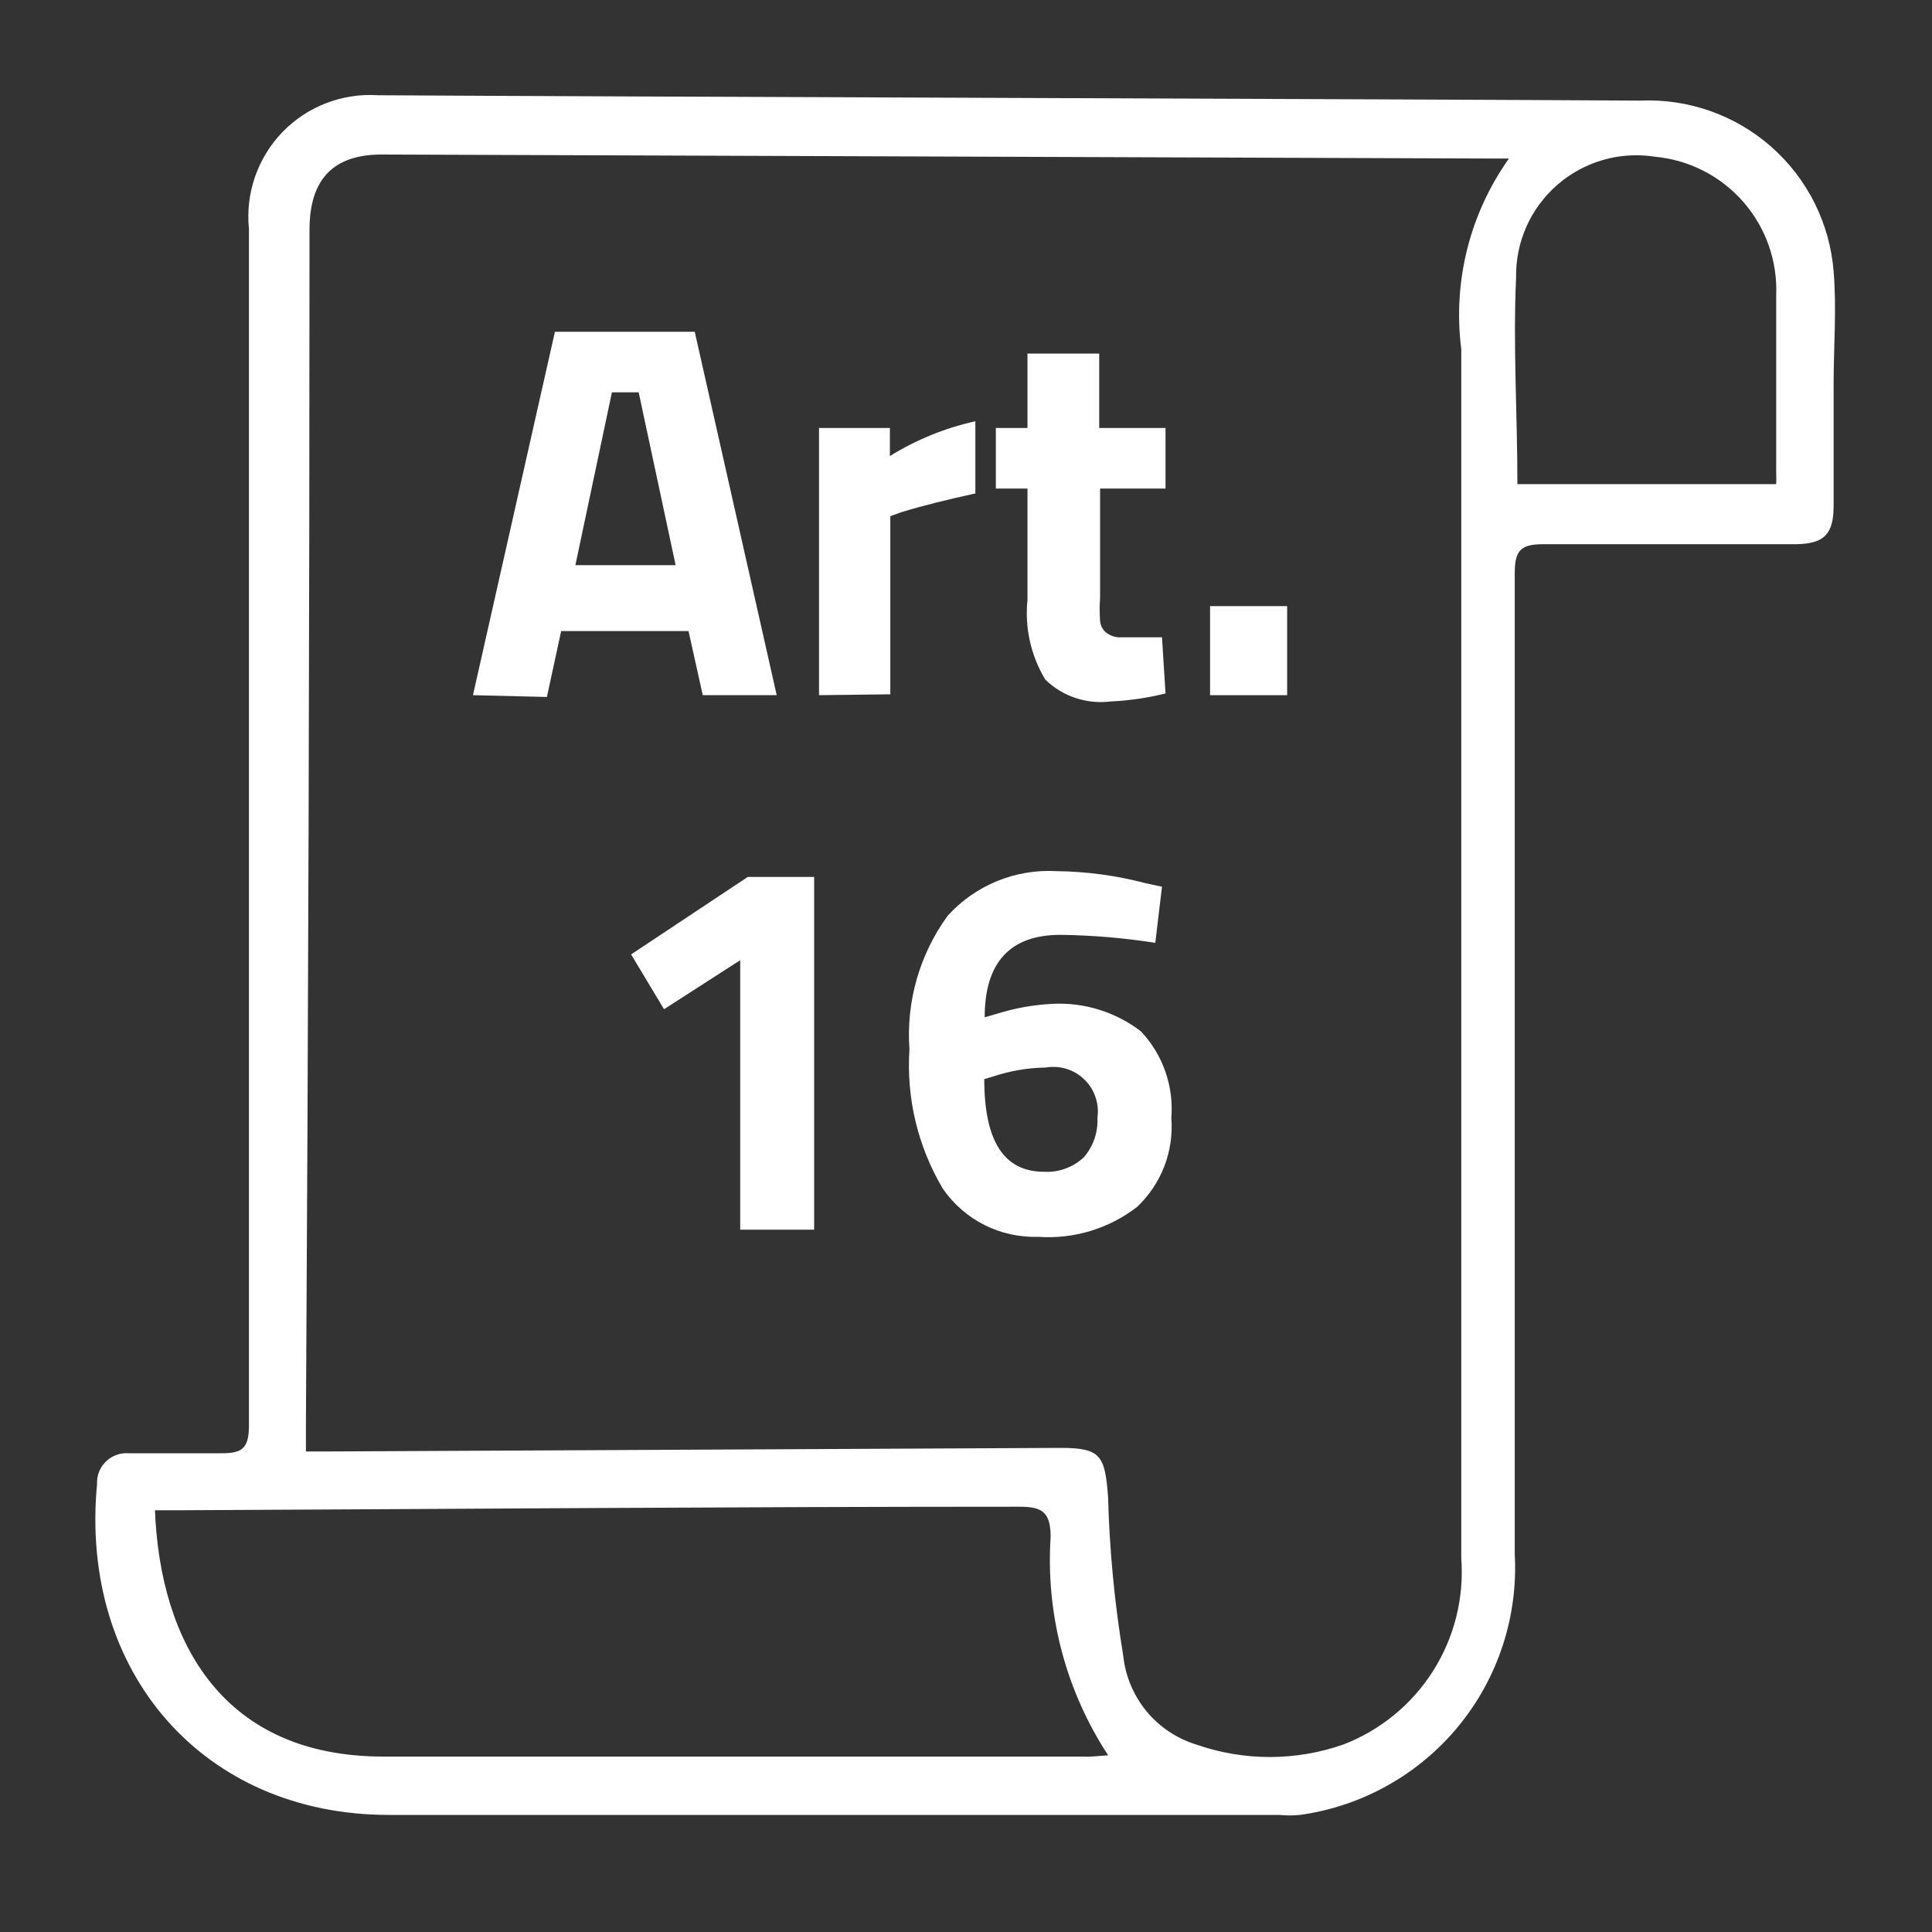 <svg width="40" height="40" viewBox="0 0 40 40" fill="none" xmlns="http://www.w3.org/2000/svg">
<rect x="0" y="0" width="40" height="40" fill="#333333" stroke="none"/>
<path d="M33.961 2.083C34.956 2.039 35.928 2.383 36.675 3.041C37.421 3.7 37.883 4.623 37.963 5.615C38.028 6.389 37.963 7.182 37.963 7.966C37.963 8.75 37.963 9.635 37.963 10.474C37.963 11.055 37.77 11.258 37.189 11.267C35.446 11.267 33.694 11.267 31.951 11.267C31.462 11.267 31.361 11.415 31.361 11.885C31.361 18.645 31.361 25.404 31.361 32.172C31.433 33.466 31.017 34.74 30.193 35.742C29.37 36.742 28.2 37.397 26.916 37.576C26.775 37.59 26.633 37.59 26.492 37.576H8.049C4.222 37.576 1.641 34.634 2.009 30.724C2.005 30.638 2.019 30.552 2.051 30.472C2.083 30.391 2.131 30.319 2.193 30.259C2.255 30.198 2.329 30.152 2.41 30.123C2.491 30.093 2.578 30.081 2.664 30.088C3.31 30.088 3.946 30.088 4.591 30.088C4.988 30.088 5.145 30.005 5.154 29.553C5.154 22.988 5.154 16.431 5.154 9.875C5.154 8.16 5.154 6.445 5.154 4.739C5.117 4.374 5.16 4.006 5.28 3.66C5.4 3.314 5.594 2.998 5.848 2.734C6.103 2.471 6.412 2.266 6.754 2.135C7.096 2.003 7.462 1.948 7.828 1.972C12.282 2 29.664 2.055 33.961 2.083ZM31.241 3.282H30.844L7.902 3.199C6.897 3.199 6.408 3.715 6.408 4.757C6.408 12.989 6.383 21.223 6.334 29.461C6.334 29.645 6.334 29.839 6.334 30.051H6.823L21.955 29.977C22.794 29.977 22.877 30.134 22.942 31.001C22.971 32.098 23.076 33.192 23.255 34.275C23.298 34.697 23.465 35.097 23.733 35.425C24.002 35.753 24.362 35.994 24.768 36.119C25.753 36.463 26.826 36.463 27.811 36.119C28.578 35.824 29.23 35.29 29.67 34.596C30.11 33.901 30.315 33.084 30.254 32.264C30.254 23.922 30.254 15.577 30.254 7.228C30.076 5.836 30.428 4.427 31.241 3.282V3.282ZM22.942 36.34C22.066 35.003 21.649 33.417 21.752 31.822C21.752 31.305 21.577 31.195 21.107 31.195C15.325 31.195 9.552 31.241 3.771 31.268H3.208C3.319 34.035 4.637 36.368 7.939 36.368H22.407C22.564 36.377 22.711 36.359 22.969 36.34H22.942ZM31.416 10.023H36.774C36.778 9.952 36.778 9.881 36.774 9.81C36.774 8.593 36.774 7.376 36.774 6.122C36.805 5.412 36.562 4.717 36.095 4.182C35.628 3.646 34.973 3.311 34.266 3.245C33.907 3.188 33.54 3.211 33.191 3.311C32.842 3.411 32.519 3.587 32.245 3.825C31.971 4.063 31.752 4.358 31.604 4.689C31.456 5.021 31.383 5.381 31.389 5.744C31.324 7.164 31.416 8.566 31.416 10.023Z" fill="white"/>
<path d="M9.792 14.393L11.489 6.869H14.384L16.081 14.393H14.55L14.255 13.066H11.618L11.323 14.43L9.792 14.393ZM12.669 8.123L11.913 11.701H13.988L13.223 8.123H12.669Z" fill="white"/>
<path d="M16.957 14.393V8.861H18.424V9.442C18.969 9.104 19.567 8.86 20.194 8.722V10.216C19.604 10.345 19.087 10.474 18.663 10.604L18.433 10.687V14.375L16.957 14.393Z" fill="white"/>
<path d="M24.131 10.115H22.776V12.383C22.764 12.54 22.764 12.697 22.776 12.854C22.783 12.946 22.826 13.032 22.896 13.093C22.987 13.166 23.102 13.202 23.219 13.195H24.058L24.131 14.357C23.76 14.45 23.38 14.505 22.997 14.523C22.752 14.554 22.503 14.529 22.268 14.451C22.033 14.373 21.819 14.243 21.642 14.071C21.343 13.575 21.213 12.996 21.273 12.42V10.115H20.618V8.861H21.273V7.321H22.758V8.861H24.131V10.115Z" fill="white"/>
<path d="M25.053 14.393V12.549H26.649V14.393H25.053Z" fill="white"/>
<path d="M16.856 18.156V25.459H15.325V19.88L13.748 20.895L13.066 19.76L15.482 18.156H16.856Z" fill="white"/>
<path d="M23.919 19.52C23.269 19.419 22.613 19.363 21.955 19.355C20.913 19.355 20.387 19.926 20.387 21.061L20.618 20.996C20.995 20.876 21.385 20.804 21.78 20.784C22.443 20.747 23.098 20.95 23.624 21.355C23.848 21.594 24.019 21.876 24.127 22.184C24.235 22.492 24.277 22.819 24.251 23.145C24.278 23.485 24.229 23.828 24.106 24.147C23.983 24.466 23.79 24.754 23.541 24.989C22.958 25.439 22.229 25.659 21.494 25.607C21.108 25.619 20.725 25.535 20.38 25.361C20.035 25.186 19.74 24.929 19.521 24.611C19.003 23.741 18.762 22.734 18.829 21.724C18.758 20.738 19.039 19.758 19.622 18.958C19.905 18.646 20.253 18.402 20.643 18.242C21.032 18.083 21.452 18.012 21.872 18.036C22.495 18.043 23.114 18.127 23.716 18.285L24.058 18.359L23.919 19.52ZM21.651 22.102C21.281 22.108 20.914 22.17 20.563 22.287L20.378 22.342C20.378 23.624 20.784 24.26 21.614 24.26C21.764 24.269 21.913 24.247 22.054 24.196C22.195 24.145 22.325 24.067 22.435 23.965C22.633 23.739 22.736 23.445 22.721 23.145C22.742 23 22.728 22.853 22.681 22.715C22.635 22.577 22.556 22.452 22.451 22.351C22.347 22.249 22.22 22.173 22.081 22.13C21.942 22.087 21.794 22.078 21.651 22.102V22.102Z" fill="white"/>
</svg>
